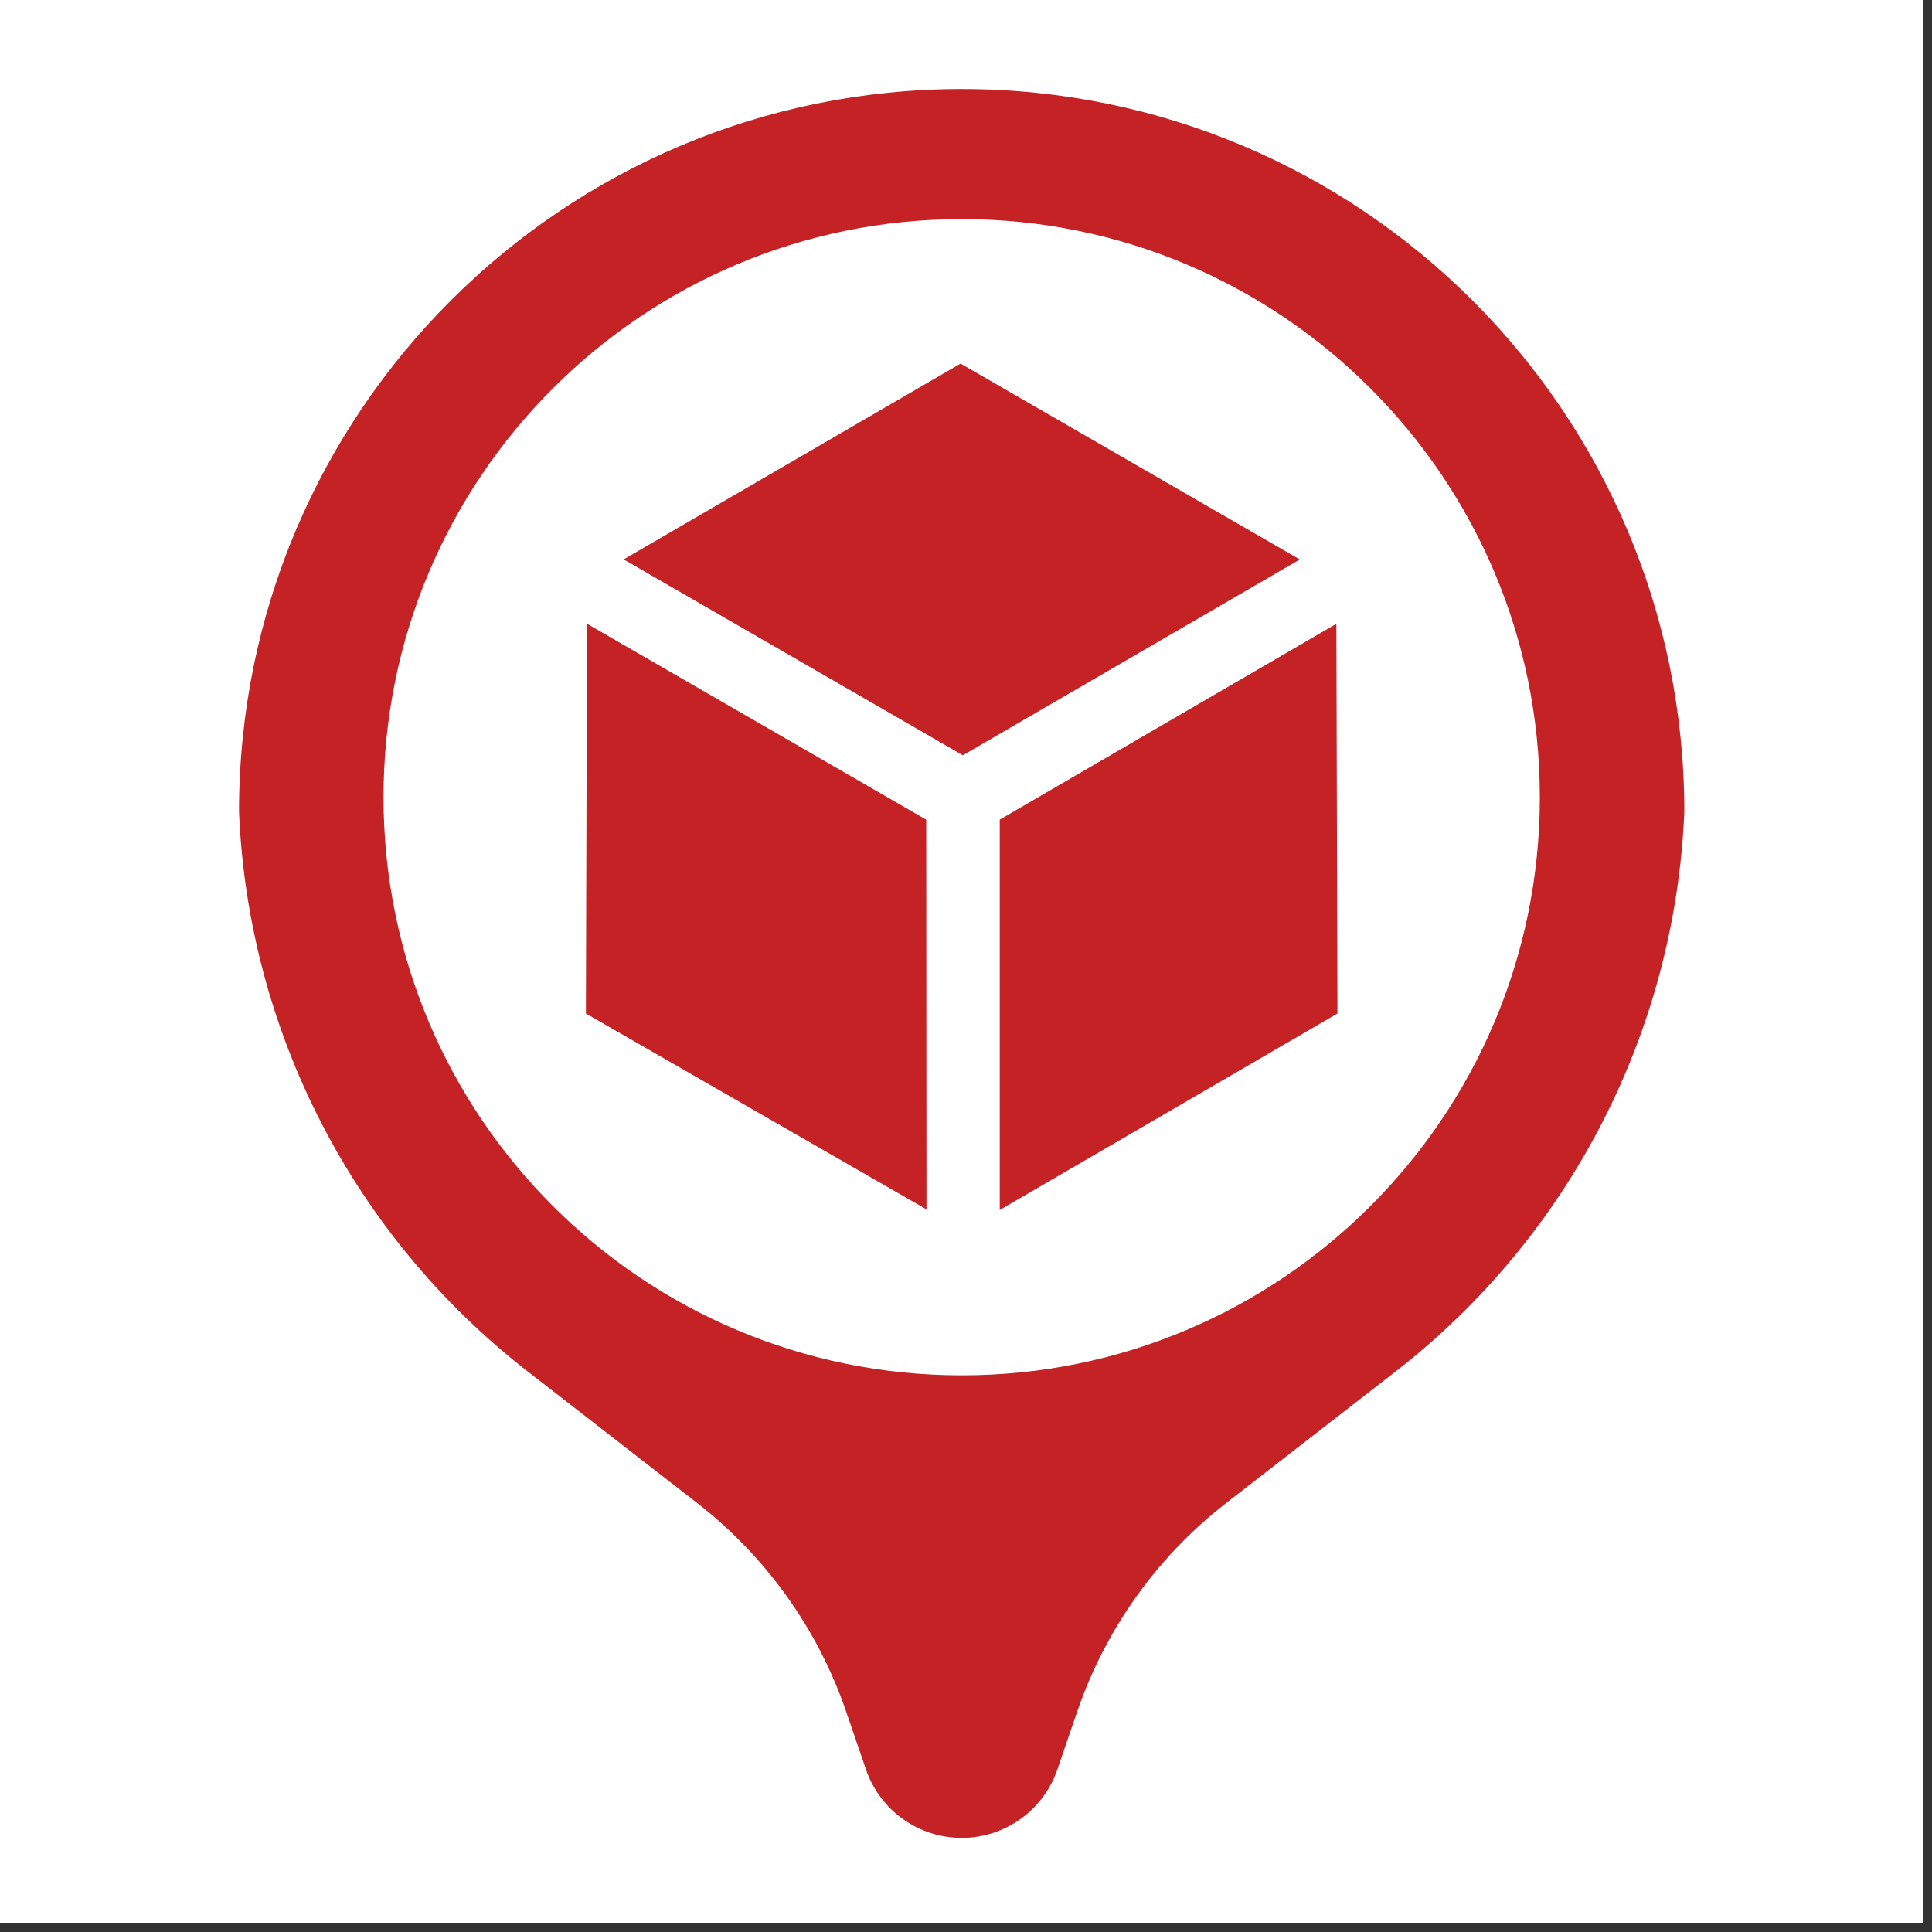 <svg xmlns="http://www.w3.org/2000/svg" xmlns:xlink="http://www.w3.org/1999/xlink" width="150" zoomAndPan="magnify" viewBox="0 0 112.5 112.5" height="150" preserveAspectRatio="xMidYMid meet" version="1.0"><rect x="0" y="0" width="112.5" height="112.5" fill="#333333" stroke="none"/><defs><clipPath id="5a15e2350f"><path d="M 0 0 L 112.004 0 L 112.004 112.004 L 0 112.004 Z M 0 0 " clip-rule="nonzero"/></clipPath><clipPath id="8c9683f653"><path d="M 13.898 5.184 L 98.273 5.184 L 98.273 112.004 L 13.898 112.004 Z M 13.898 5.184 " clip-rule="nonzero"/></clipPath></defs><g clip-path="url(#5a15e2350f)"><path fill="#ffffff" d="M 0 0 L 112.004 0 L 112.004 112.004 L 0 112.004 Z M 0 0 " fill-opacity="1" fill-rule="nonzero"/><path fill="#ffffff" d="M 0 0 L 112.004 0 L 112.004 112.004 L 0 112.004 Z M 0 0 " fill-opacity="1" fill-rule="nonzero"/></g><g clip-path="url(#8c9683f653)"><path fill="#c52225" d="M 49.266 99.652 C 47.617 94.848 44.602 90.629 40.59 87.516 L 30.727 79.859 C 20.602 71.996 14.449 60.074 13.918 47.262 C 13.918 24.023 32.758 5.184 56 5.184 C 79.238 5.184 98.078 24.023 98.078 47.262 C 97.547 60.074 91.395 71.996 81.27 79.859 L 71.406 87.516 C 67.395 90.629 64.379 94.848 62.73 99.652 L 61.57 103.039 C 60.754 105.418 58.516 107.02 56 107.02 C 53.48 107.02 51.242 105.418 50.426 103.039 Z M 56 121.324 C 46.703 121.324 39.164 120.195 39.164 118.801 C 39.164 117.406 46.703 116.277 56 116.277 C 65.293 116.277 72.832 117.406 72.832 118.801 C 72.832 120.195 65.293 121.324 56 121.324 Z M 56 80.086 C 74.59 80.086 89.664 65.016 89.664 46.422 C 89.664 27.828 74.59 12.758 56 12.758 C 37.406 12.758 22.332 27.828 22.332 46.422 C 22.332 65.016 37.406 80.086 56 80.086 Z M 34.117 59.016 L 34.18 36.32 L 53.934 47.73 L 53.949 70.422 Z M 58.215 47.727 L 77.816 36.324 L 77.879 59.016 L 58.215 70.457 Z M 36.316 32.574 L 55.934 21.172 L 75.688 32.578 L 56.066 43.98 Z M 36.316 32.574 " fill-opacity="1" fill-rule="nonzero"/></g></svg>